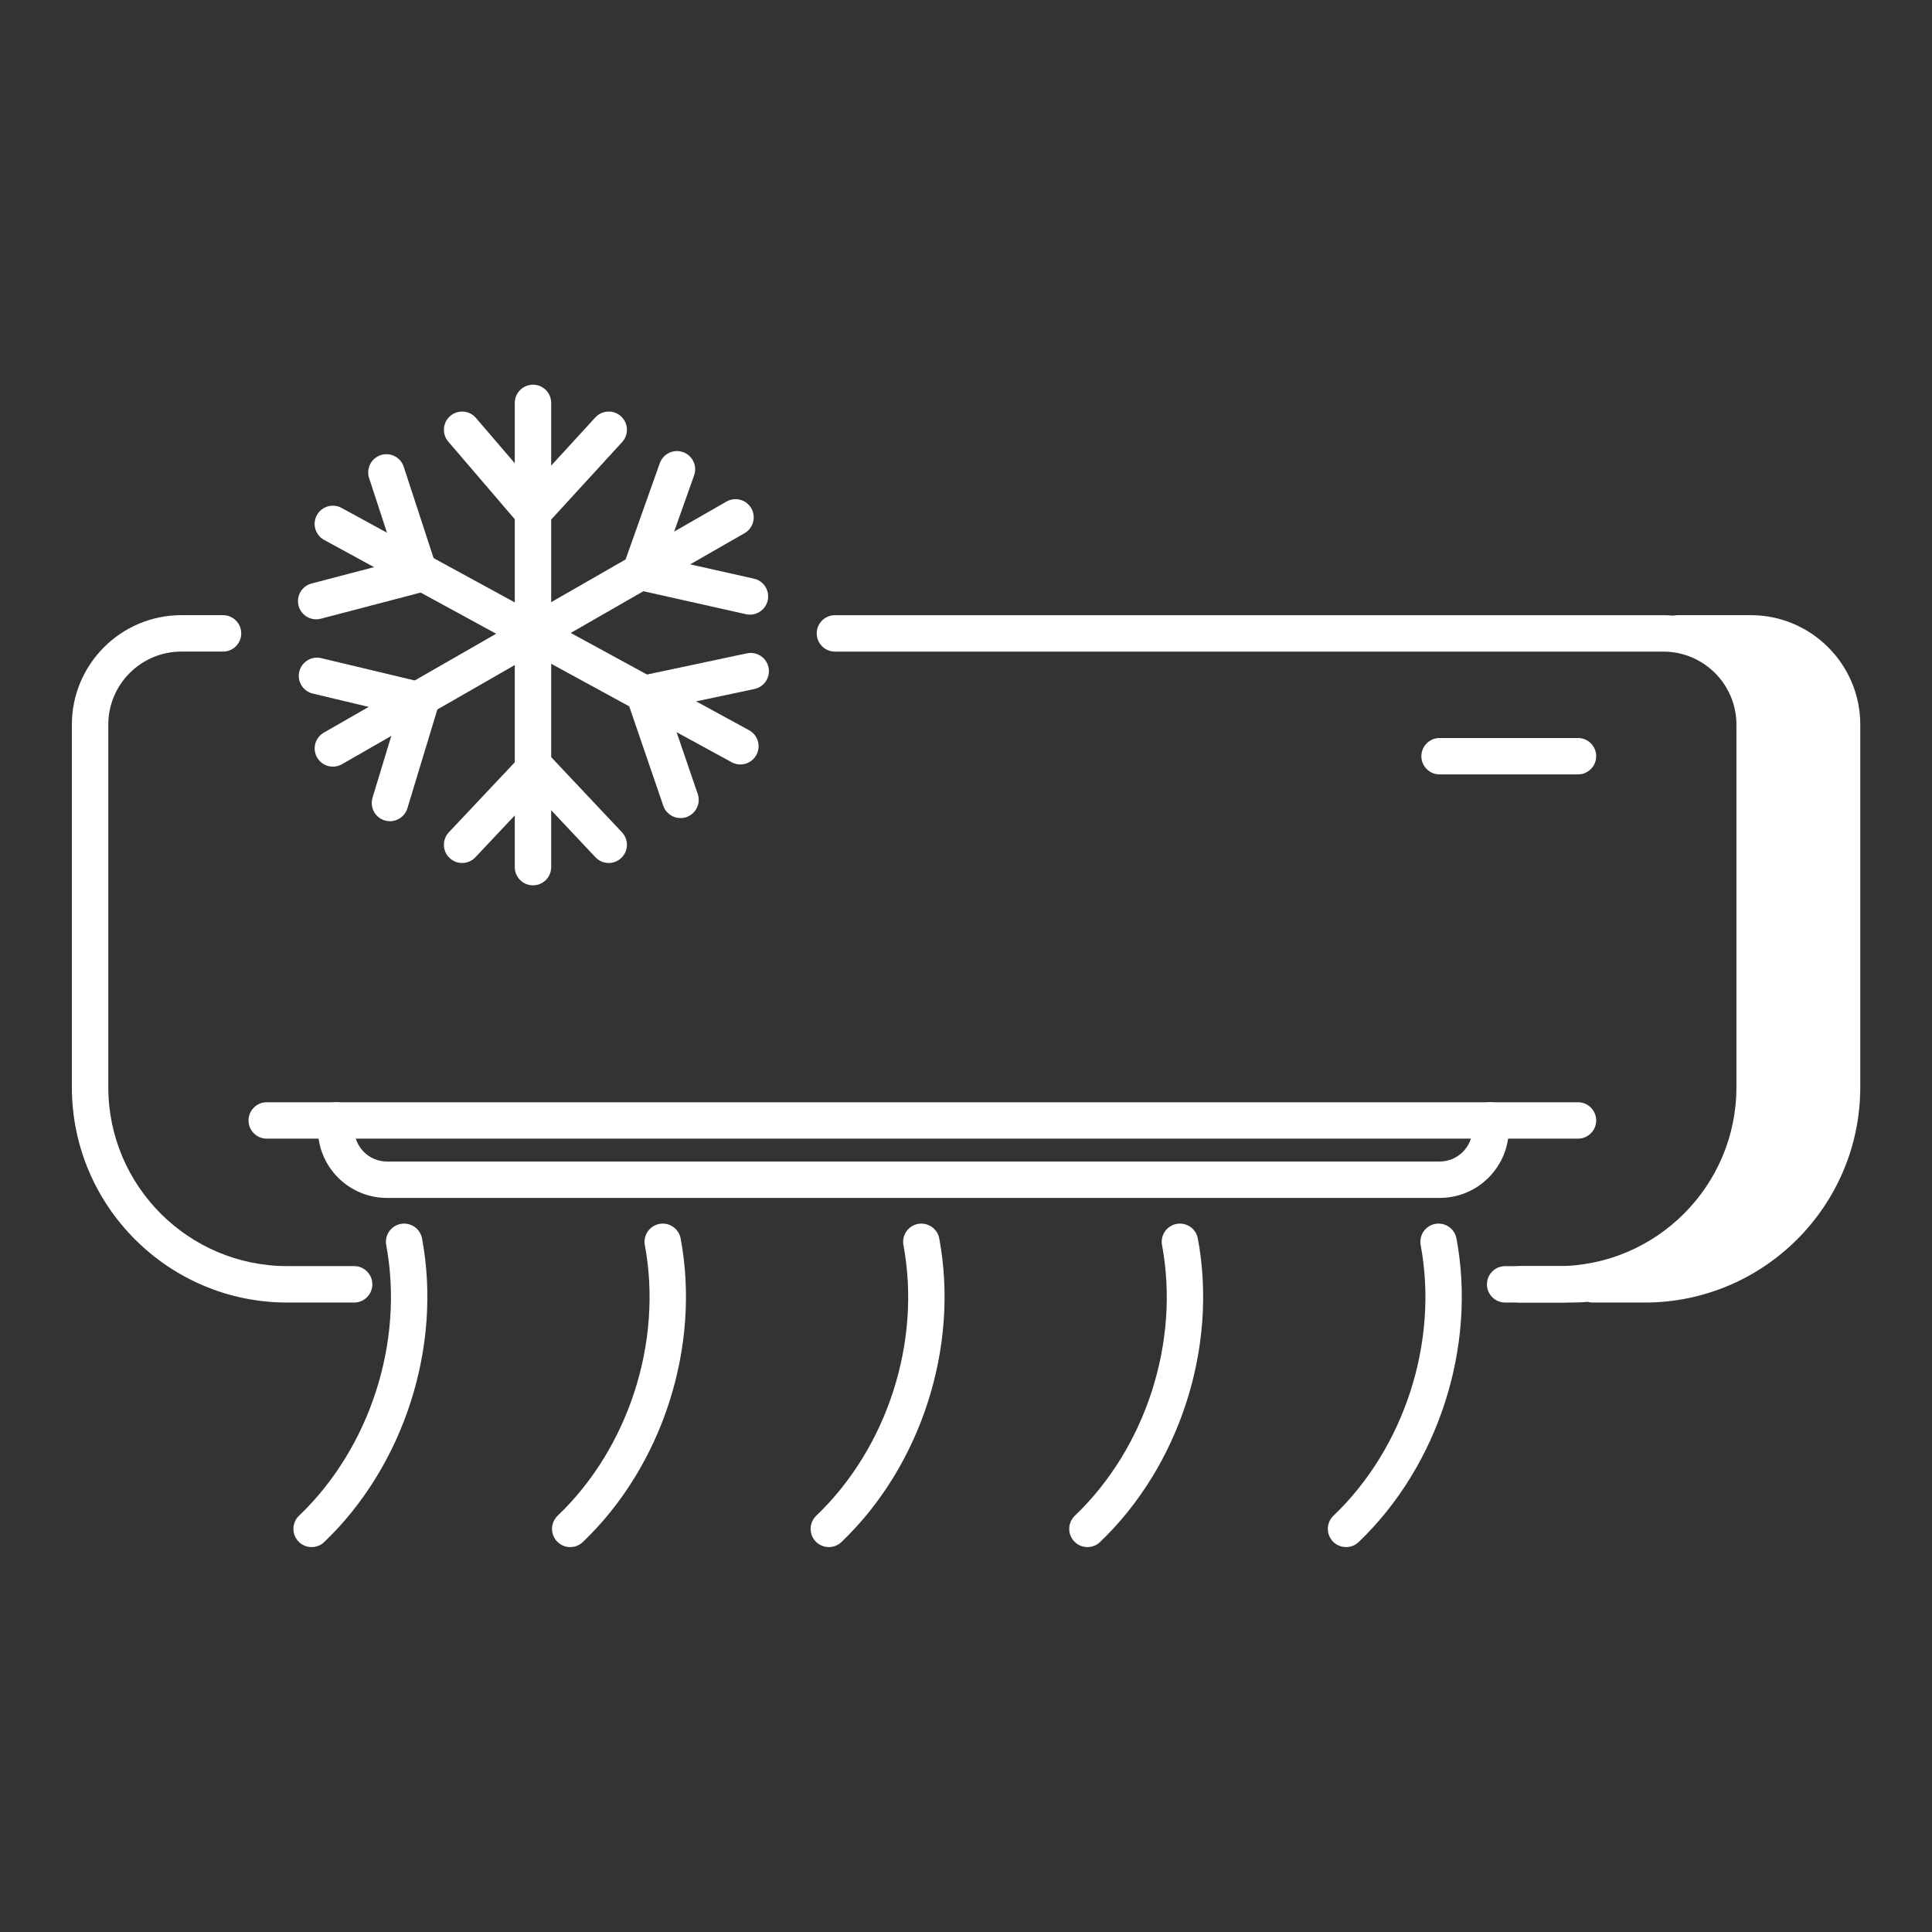 <svg xmlns="http://www.w3.org/2000/svg" xmlns:xlink="http://www.w3.org/1999/xlink" width="500" viewBox="0 0 375 375" height="500" preserveAspectRatio="xMidYMid meet"><rect x="0" y="0" width="375" height="375" fill="#333333" stroke="none"/><defs><clipPath id="94636f867c"><path d="M 13.938 119 L 73 119 L 73 253 L 13.938 253 Z M 13.938 119 " clip-rule="nonzero"></path></clipPath><clipPath id="2a12e16b21"><path d="M 291 119 L 361.188 119 L 361.188 253 L 291 253 Z M 291 119 " clip-rule="nonzero"></path></clipPath><clipPath id="8d5263896e"><path d="M 56 237 L 83 237 L 83 300.434 L 56 300.434 Z M 56 237 " clip-rule="nonzero"></path></clipPath><clipPath id="6ac10f9a39"><path d="M 107 237 L 134 237 L 134 300.434 L 107 300.434 Z M 107 237 " clip-rule="nonzero"></path></clipPath><clipPath id="bc9365e145"><path d="M 157 237 L 184 237 L 184 300.434 L 157 300.434 Z M 157 237 " clip-rule="nonzero"></path></clipPath><clipPath id="884376babc"><path d="M 207 237 L 234 237 L 234 300.434 L 207 300.434 Z M 207 237 " clip-rule="nonzero"></path></clipPath><clipPath id="54a4d778c4"><path d="M 257 237 L 284 237 L 284 300.434 L 257 300.434 Z M 257 237 " clip-rule="nonzero"></path></clipPath><clipPath id="07e67bd561"><path d="M 99 74.684 L 107 74.684 L 107 172 L 99 172 Z M 99 74.684 " clip-rule="nonzero"></path></clipPath></defs><path fill="#ffffff" d="M 302.312 252.824 L 292.148 252.824 C 290.195 252.824 288.613 251.242 288.613 249.289 C 288.613 247.34 290.195 245.758 292.148 245.758 L 302.312 245.758 C 321.461 245.758 337.039 230.18 337.039 211.031 L 337.039 140.645 C 337.039 132.828 330.676 126.477 322.855 126.477 L 162.062 126.477 C 160.109 126.477 158.527 124.895 158.527 122.941 C 158.527 120.988 160.109 119.406 162.062 119.406 L 322.855 119.406 C 334.574 119.406 344.109 128.934 344.109 140.645 L 344.109 211.031 C 344.109 234.074 325.359 252.824 302.312 252.824 Z M 302.312 252.824 " fill-opacity="1" fill-rule="nonzero"></path><g clip-path="url(#94636f867c)"><path fill="#ffffff" d="M 68.738 252.824 L 55.746 252.824 C 32.699 252.824 13.949 234.074 13.949 211.027 L 13.949 140.645 C 13.949 128.934 23.484 119.402 35.203 119.402 L 43.289 119.402 C 45.242 119.402 46.824 120.984 46.824 122.938 C 46.824 124.891 45.242 126.473 43.289 126.473 L 35.203 126.473 C 27.383 126.473 21.02 132.828 21.02 140.641 L 21.02 211.023 C 21.02 230.172 36.598 245.75 55.746 245.75 L 68.738 245.75 C 70.691 245.75 72.273 247.332 72.273 249.285 C 72.277 251.242 70.691 252.824 68.738 252.824 Z M 68.738 252.824 " fill-opacity="1" fill-rule="nonzero"></path></g><g clip-path="url(#2a12e16b21)"><path fill="#ffffff" d="M 339.824 119.402 L 325.688 119.402 C 323.734 119.402 322.152 120.988 322.152 122.938 C 322.152 124.887 323.734 126.473 325.688 126.473 C 333.504 126.473 339.867 132.836 339.867 140.641 L 339.867 211.027 C 339.867 230.172 324.289 245.754 305.141 245.754 L 294.977 245.754 C 293.023 245.754 291.441 247.34 291.441 249.289 C 291.441 251.238 293.027 252.82 294.977 252.82 L 305.141 252.82 C 306.176 252.82 307.191 252.781 308.195 252.691 C 308.492 252.777 308.805 252.82 309.117 252.82 L 319.281 252.82 C 342.328 252.82 361.078 234.07 361.078 211.023 L 361.078 140.645 C 361.074 128.934 351.547 119.402 339.824 119.402 Z M 339.824 119.402 " fill-opacity="1" fill-rule="nonzero"></path></g><path fill="#ffffff" d="M 306.285 221.012 L 51.773 221.012 C 49.824 221.012 48.242 219.43 48.242 217.477 C 48.242 215.523 49.824 213.945 51.773 213.945 L 306.285 213.945 C 308.238 213.945 309.82 215.523 309.82 217.477 C 309.82 219.426 308.238 221.012 306.285 221.012 Z M 306.285 221.012 " fill-opacity="1" fill-rule="nonzero"></path><path fill="#ffffff" d="M 306.285 150.312 L 279.422 150.312 C 277.469 150.312 275.887 148.73 275.887 146.777 C 275.887 144.828 277.469 143.246 279.422 143.246 L 306.285 143.246 C 308.238 143.246 309.82 144.828 309.82 146.777 C 309.82 148.73 308.238 150.312 306.285 150.312 Z M 306.285 150.312 " fill-opacity="1" fill-rule="nonzero"></path><path fill="#ffffff" d="M 279.449 232.516 L 75.105 232.516 C 67.711 232.516 61.703 226.504 61.703 219.117 L 61.703 217.477 C 61.703 215.523 63.285 213.945 65.234 213.945 C 67.188 213.945 68.77 215.523 68.77 217.477 L 68.77 219.117 C 68.77 222.609 71.613 225.449 75.105 225.449 L 279.449 225.449 C 282.941 225.449 285.785 222.609 285.785 219.117 L 285.785 217.477 C 285.785 215.523 287.367 213.945 289.316 213.945 C 291.27 213.945 292.852 215.523 292.852 217.477 L 292.852 219.117 C 292.852 226.504 286.84 232.516 279.449 232.516 Z M 279.449 232.516 " fill-opacity="1" fill-rule="nonzero"></path><g clip-path="url(#8d5263896e)"><path fill="#ffffff" d="M 60.488 300.289 C 59.555 300.289 58.625 299.926 57.93 299.199 C 56.582 297.785 56.633 295.547 58.043 294.199 C 71.82 281.035 78.465 260.418 74.965 241.684 C 74.605 239.766 75.875 237.918 77.793 237.559 C 79.719 237.211 81.559 238.469 81.918 240.387 C 85.844 261.41 78.391 284.539 62.926 299.312 C 62.246 299.969 61.363 300.289 60.488 300.289 Z M 60.488 300.289 " fill-opacity="1" fill-rule="nonzero"></path></g><g clip-path="url(#6ac10f9a39)"><path fill="#ffffff" d="M 110.684 300.289 C 109.754 300.289 108.82 299.926 108.125 299.199 C 106.777 297.785 106.828 295.547 108.238 294.199 C 122.02 281.035 128.66 260.418 125.164 241.684 C 124.805 239.766 126.07 237.918 127.988 237.559 C 129.914 237.211 131.754 238.469 132.113 240.387 C 136.039 261.41 128.586 284.539 113.125 299.312 C 112.438 299.969 111.562 300.289 110.684 300.289 Z M 110.684 300.289 " fill-opacity="1" fill-rule="nonzero"></path></g><g clip-path="url(#bc9365e145)"><path fill="#ffffff" d="M 160.879 300.289 C 159.945 300.289 159.016 299.926 158.32 299.199 C 156.973 297.785 157.023 295.547 158.434 294.199 C 172.215 281.035 178.855 260.418 175.359 241.684 C 175 239.766 176.266 237.918 178.184 237.559 C 180.105 237.211 181.949 238.469 182.309 240.387 C 186.234 261.41 178.781 284.539 163.32 299.312 C 162.637 299.969 161.754 300.289 160.879 300.289 Z M 160.879 300.289 " fill-opacity="1" fill-rule="nonzero"></path></g><g clip-path="url(#884376babc)"><path fill="#ffffff" d="M 211.074 300.289 C 210.141 300.289 209.211 299.926 208.516 299.199 C 207.168 297.785 207.219 295.547 208.629 294.199 C 222.406 281.035 229.051 260.418 225.551 241.684 C 225.191 239.766 226.457 237.918 228.375 237.559 C 230.293 237.211 232.145 238.469 232.5 240.387 C 236.426 261.41 228.973 284.539 213.512 299.312 C 212.832 299.969 211.949 300.289 211.074 300.289 Z M 211.074 300.289 " fill-opacity="1" fill-rule="nonzero"></path></g><g clip-path="url(#54a4d778c4)"><path fill="#ffffff" d="M 261.266 300.289 C 260.336 300.289 259.402 299.926 258.711 299.199 C 257.363 297.785 257.414 295.547 258.824 294.199 C 272.609 281.035 279.25 260.418 275.754 241.684 C 275.395 239.766 276.656 237.918 278.574 237.559 C 280.5 237.211 282.344 238.469 282.699 240.387 C 286.625 261.41 279.172 284.539 263.711 299.312 C 263.023 299.969 262.145 300.289 261.266 300.289 Z M 261.266 300.289 " fill-opacity="1" fill-rule="nonzero"></path></g><g clip-path="url(#07e67bd561)"><path fill="#ffffff" d="M 103.453 171.844 C 101.5 171.844 99.918 170.262 99.918 168.312 L 99.918 78.203 C 99.918 76.25 101.5 74.668 103.453 74.668 C 105.402 74.668 106.984 76.25 106.984 78.203 L 106.984 168.312 C 106.984 170.262 105.402 171.844 103.453 171.844 Z M 103.453 171.844 " fill-opacity="1" fill-rule="nonzero"></path></g><path fill="#ffffff" d="M 103.363 104.801 L 87.012 85.715 C 85.742 84.234 85.914 82.004 87.398 80.734 C 88.875 79.465 91.109 79.633 92.379 81.117 L 103.539 94.141 L 115.543 81.031 C 116.863 79.59 119.102 79.492 120.539 80.812 C 121.98 82.129 122.078 84.367 120.758 85.805 Z M 103.363 104.801 " fill-opacity="1" fill-rule="nonzero"></path><path fill="#ffffff" d="M 118.152 167.504 C 117.211 167.504 116.273 167.133 115.582 166.395 L 103.926 154.02 L 92.27 166.395 C 90.93 167.812 88.695 167.883 87.27 166.543 C 85.852 165.207 85.781 162.969 87.121 161.547 L 103.922 143.711 L 120.723 161.547 C 122.062 162.969 121.996 165.207 120.574 166.543 C 119.895 167.188 119.023 167.504 118.152 167.504 Z M 118.152 167.504 " fill-opacity="1" fill-rule="nonzero"></path><path fill="#ffffff" d="M 64.617 148.805 C 63.391 148.805 62.199 148.168 61.547 147.031 C 60.578 145.34 61.16 143.176 62.852 142.207 L 141.004 97.355 C 142.695 96.383 144.859 96.969 145.828 98.66 C 146.801 100.352 146.215 102.516 144.523 103.484 L 66.371 148.336 C 65.816 148.652 65.211 148.805 64.617 148.805 Z M 64.617 148.805 " fill-opacity="1" fill-rule="nonzero"></path><path fill="#ffffff" d="M 145.562 119.301 C 145.305 119.301 145.047 119.277 144.789 119.215 L 119.652 113.582 L 128.066 89.902 C 128.723 88.066 130.742 87.102 132.582 87.758 C 134.418 88.41 135.383 90.43 134.727 92.27 L 128.988 108.43 L 146.336 112.316 C 148.242 112.742 149.438 114.633 149.012 116.539 C 148.641 118.184 147.18 119.301 145.562 119.301 Z M 145.562 119.301 " fill-opacity="1" fill-rule="nonzero"></path><path fill="#ffffff" d="M 75.695 159.398 C 75.355 159.398 75.008 159.352 74.668 159.246 C 72.797 158.68 71.742 156.707 72.309 154.836 L 77.242 138.57 L 60.707 134.621 C 58.809 134.168 57.637 132.262 58.09 130.363 C 58.547 128.465 60.449 127.293 62.348 127.746 L 86.184 133.438 L 79.074 156.891 C 78.613 158.414 77.211 159.398 75.695 159.398 Z M 75.695 159.398 " fill-opacity="1" fill-rule="nonzero"></path><path fill="#ffffff" d="M 143.703 148.383 C 143.133 148.383 142.551 148.242 142.016 147.949 L 62.914 104.797 C 61.199 103.863 60.566 101.715 61.5 100 C 62.438 98.281 64.582 97.652 66.301 98.59 L 145.402 141.742 C 147.113 142.676 147.746 144.824 146.812 146.539 C 146.168 147.715 144.957 148.383 143.703 148.383 Z M 143.703 148.383 " fill-opacity="1" fill-rule="nonzero"></path><path fill="#ffffff" d="M 132.086 158.789 C 130.617 158.789 129.246 157.863 128.742 156.398 L 120.395 132.027 L 144.98 126.812 C 146.895 126.41 148.766 127.629 149.172 129.539 C 149.574 131.449 148.355 133.324 146.445 133.73 L 129.672 137.289 L 135.43 154.105 C 136.062 155.953 135.074 157.965 133.23 158.598 C 132.855 158.727 132.469 158.789 132.086 158.789 Z M 132.086 158.789 " fill-opacity="1" fill-rule="nonzero"></path><path fill="#ffffff" d="M 61.371 120.211 C 59.805 120.211 58.371 119.16 57.957 117.57 C 57.461 115.68 58.59 113.746 60.48 113.254 L 76.926 108.949 L 71.645 92.793 C 71.039 90.938 72.051 88.941 73.906 88.336 C 75.766 87.73 77.758 88.742 78.363 90.594 L 85.977 113.887 L 62.27 120.094 C 61.969 120.176 61.668 120.211 61.371 120.211 Z M 61.371 120.211 " fill-opacity="1" fill-rule="nonzero"></path></svg>